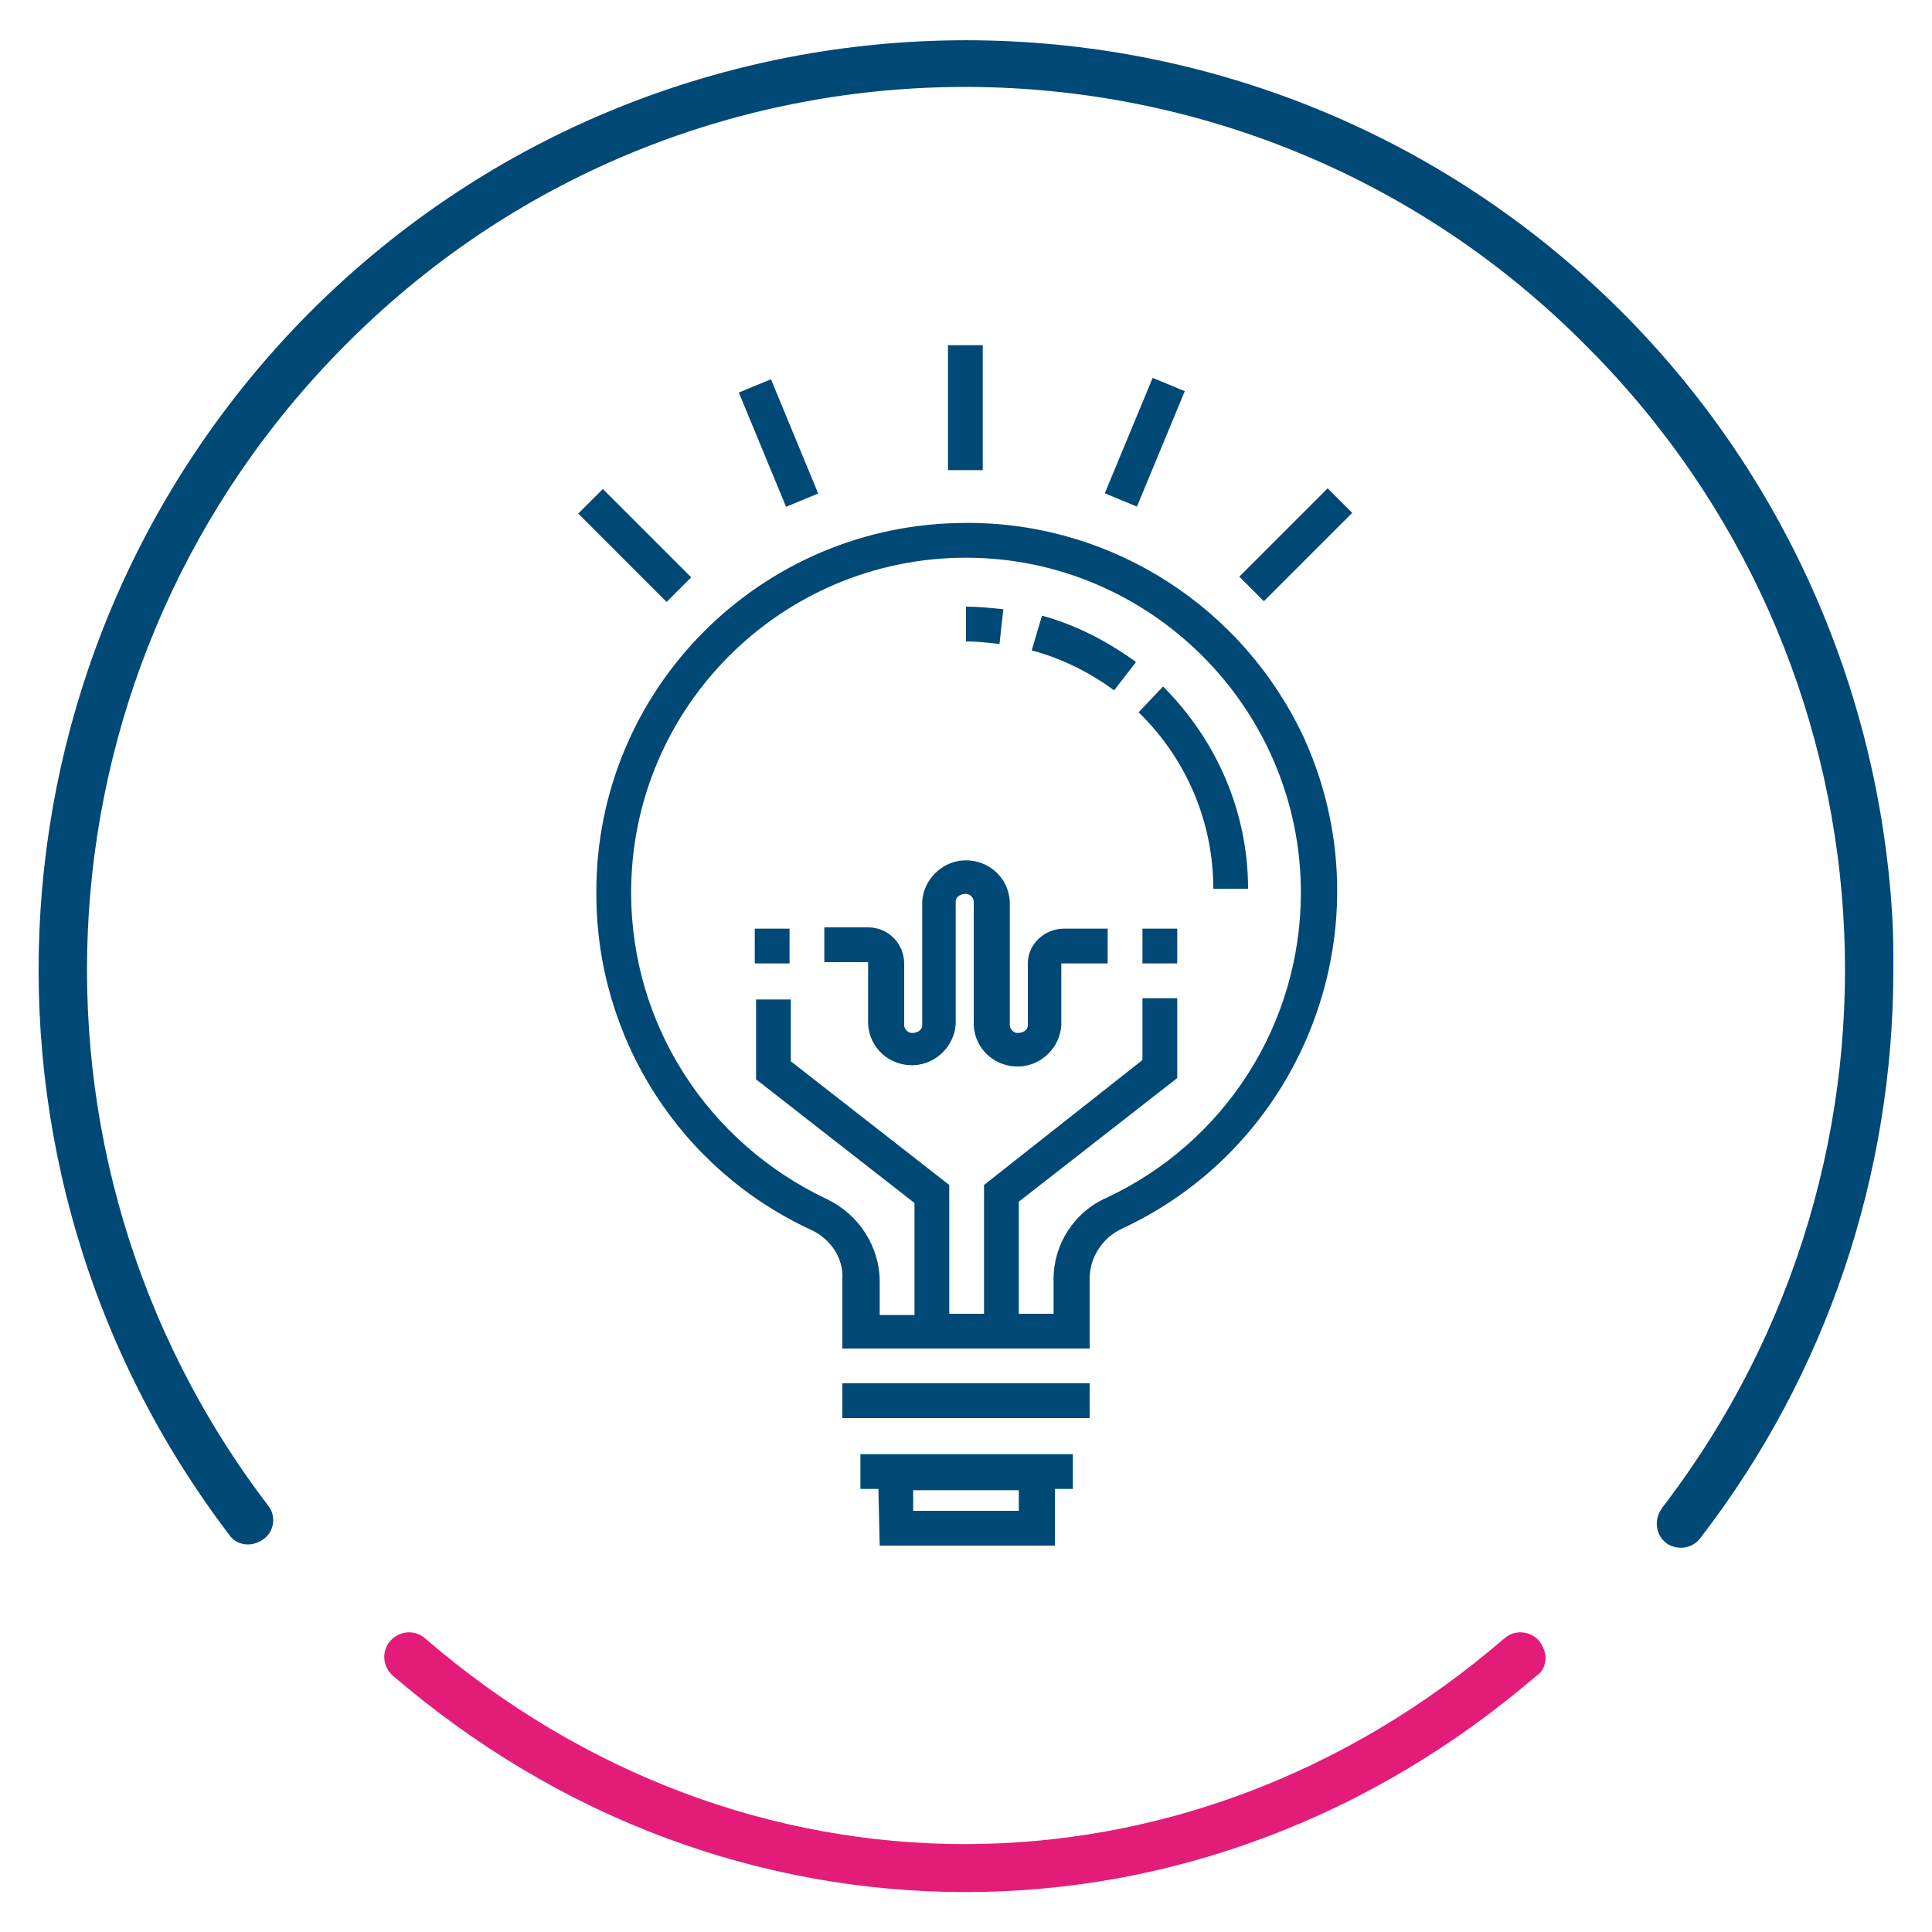 <?xml version="1.0" encoding="utf-8"?>
<!-- Generator: Adobe Illustrator 25.4.1, SVG Export Plug-In . SVG Version: 6.00 Build 0)  -->
<svg version="1.1" id="Layer_1" xmlns="http://www.w3.org/2000/svg" xmlns:xlink="http://www.w3.org/1999/xlink" x="0px" y="0px"
	 viewBox="0 0 150 150" style="enable-background:new 0 0 150 150;" xml:space="preserve">
<style type="text/css">
	.st0{fill:#004976;}
	.st1{fill:#E31C79;}
</style>
<path class="st0" d="M147,75.3c0,15.9-5.2,31.4-14.9,44c-0.6,0.9-1.7,1.1-2.6,0.6c-0.9-0.6-1.1-1.7-0.6-2.6c0.1-0.1,0.1-0.2,0.2-0.3
	c20.9-27.3,18.4-65.8-5.9-90.1C96.8,0.2,53.7,0,27.1,26.5c-0.1,0.1-0.2,0.2-0.3,0.3C2.5,51.2,0,89.7,20.9,117
	c0.6,0.9,0.3,2.1-0.6,2.6c-0.8,0.5-1.8,0.4-2.4-0.3c-22-28.8-19.4-69.4,6.2-95.1c28.1-28.1,73.7-28.1,101.8,0
	c12.5,12.5,19.9,29.1,21,46.7C147,72.3,147,73.8,147,75.3z"/>
<path class="st1" d="M120,128.7c0,0.5-0.2,1.1-0.7,1.4c-6.3,5.4-13.4,9.7-21.2,12.6c-14.9,5.6-31.4,5.6-46.4,0
	c-7.8-2.9-14.9-7.2-21.2-12.6c-0.8-0.7-0.9-1.9-0.2-2.7c0.7-0.8,1.9-0.9,2.7-0.2l0,0c24.7,21.3,59.1,21.3,83.8,0
	c0.8-0.7,2-0.6,2.7,0.2C119.8,127.8,120,128.3,120,128.7z"/>
<path class="st0" d="M85.9,93c-2.5,1.1-4.1,3.6-4.1,6.3v2.7h-2.7v-8.7l12.3-9.6v-6.2h-2.7v4.8L76.4,92v10h-2.7V92l-12.3-9.6v-4.8
	h-2.7v6.2l12.3,9.6v8.7h-2.7v-2.6c0-2.7-1.6-5.2-4.1-6.4C54.9,88.7,49,79.5,49,69.3c0-14.4,11.7-26,26-26s26,11.7,26,26
	C101,79.5,95.1,88.7,85.9,93 M75.4,40.6H75c-15.9,0-28.8,12.9-28.7,28.8c0,11.2,6.5,21.4,16.7,26.1c1.5,0.7,2.5,2.2,2.4,3.8v5.4
	h19.2v-5.4c0-1.7,1-3.2,2.5-3.9c14.4-6.7,20.7-23.8,14.1-38.2C96.5,47.2,86.5,40.7,75.4,40.6"/>
<rect x="65.4" y="107.4" class="st0" width="19.2" height="2.7"/>
<path class="st0" d="M79.1,117.3h-8.2v-1.6h8.2L79.1,117.3z M66.8,115.6h1.4l0.1,4.4h13.6v-4.4h1.4v-2.7H66.8V115.6z"/>
<path class="st0" d="M79.8,74.8v4.8c0,0.4-0.4,0.6-0.8,0.6c-0.3,0-0.6-0.3-0.6-0.6V70c-0.1-1.9-1.7-3.3-3.6-3.2
	c-1.7,0.1-3.1,1.5-3.2,3.2v9.6c0,0.4-0.4,0.6-0.8,0.6c-0.3,0-0.6-0.3-0.6-0.6v-4.8c0-1.5-1.2-2.8-2.8-2.8H64v2.7h3.4l0,0v4.8
	c0.1,1.9,1.7,3.3,3.6,3.2c1.7-0.1,3.1-1.5,3.2-3.2V70c0-0.4,0.4-0.6,0.8-0.6c0.3,0,0.6,0.3,0.6,0.6v9.6c0.1,1.9,1.7,3.3,3.6,3.2
	c1.7-0.1,3.1-1.5,3.2-3.2v-4.8l0,0H86v-2.7h-3.4C81.1,72.1,79.8,73.3,79.8,74.8"/>
<rect x="58.6" y="72.1" class="st0" width="2.7" height="2.7"/>
<rect x="88.7" y="72.1" class="st0" width="2.7" height="2.7"/>
<path class="st0" d="M88.4,55.3c3.7,3.6,5.8,8.5,5.8,13.7h2.7c0-5.9-2.4-11.5-6.6-15.7L88.4,55.3z"/>
<path class="st0" d="M80.1,50.5c2.3,0.6,4.5,1.7,6.4,3.1l1.7-2.2c-2.2-1.6-4.7-2.9-7.3-3.6L80.1,50.5z"/>
<path class="st0" d="M77.9,47.3c-1-0.1-1.9-0.2-2.9-0.2v2.7c0.9,0,1.7,0.1,2.6,0.2L77.9,47.3z"/>
<rect x="73.6" y="26.8" class="st0" width="2.7" height="9.7"/>
<rect x="59.1" y="29.6" transform="matrix(0.924 -0.382 0.382 0.924 -8.553 25.703)" class="st0" width="2.7" height="9.6"/>
<rect x="47.9" y="37.5" transform="matrix(0.707 -0.707 0.707 0.707 -15.481 47.228)" class="st0" width="2.7" height="9.7"/>
<rect x="84.1" y="33" transform="matrix(0.383 -0.924 0.924 0.383 23.074 103.369)" class="st0" width="9.7" height="2.7"/>
<rect x="95.8" y="40.9" transform="matrix(0.707 -0.707 0.707 0.707 -0.428 83.584)" class="st0" width="9.7" height="2.7"/>
</svg>
